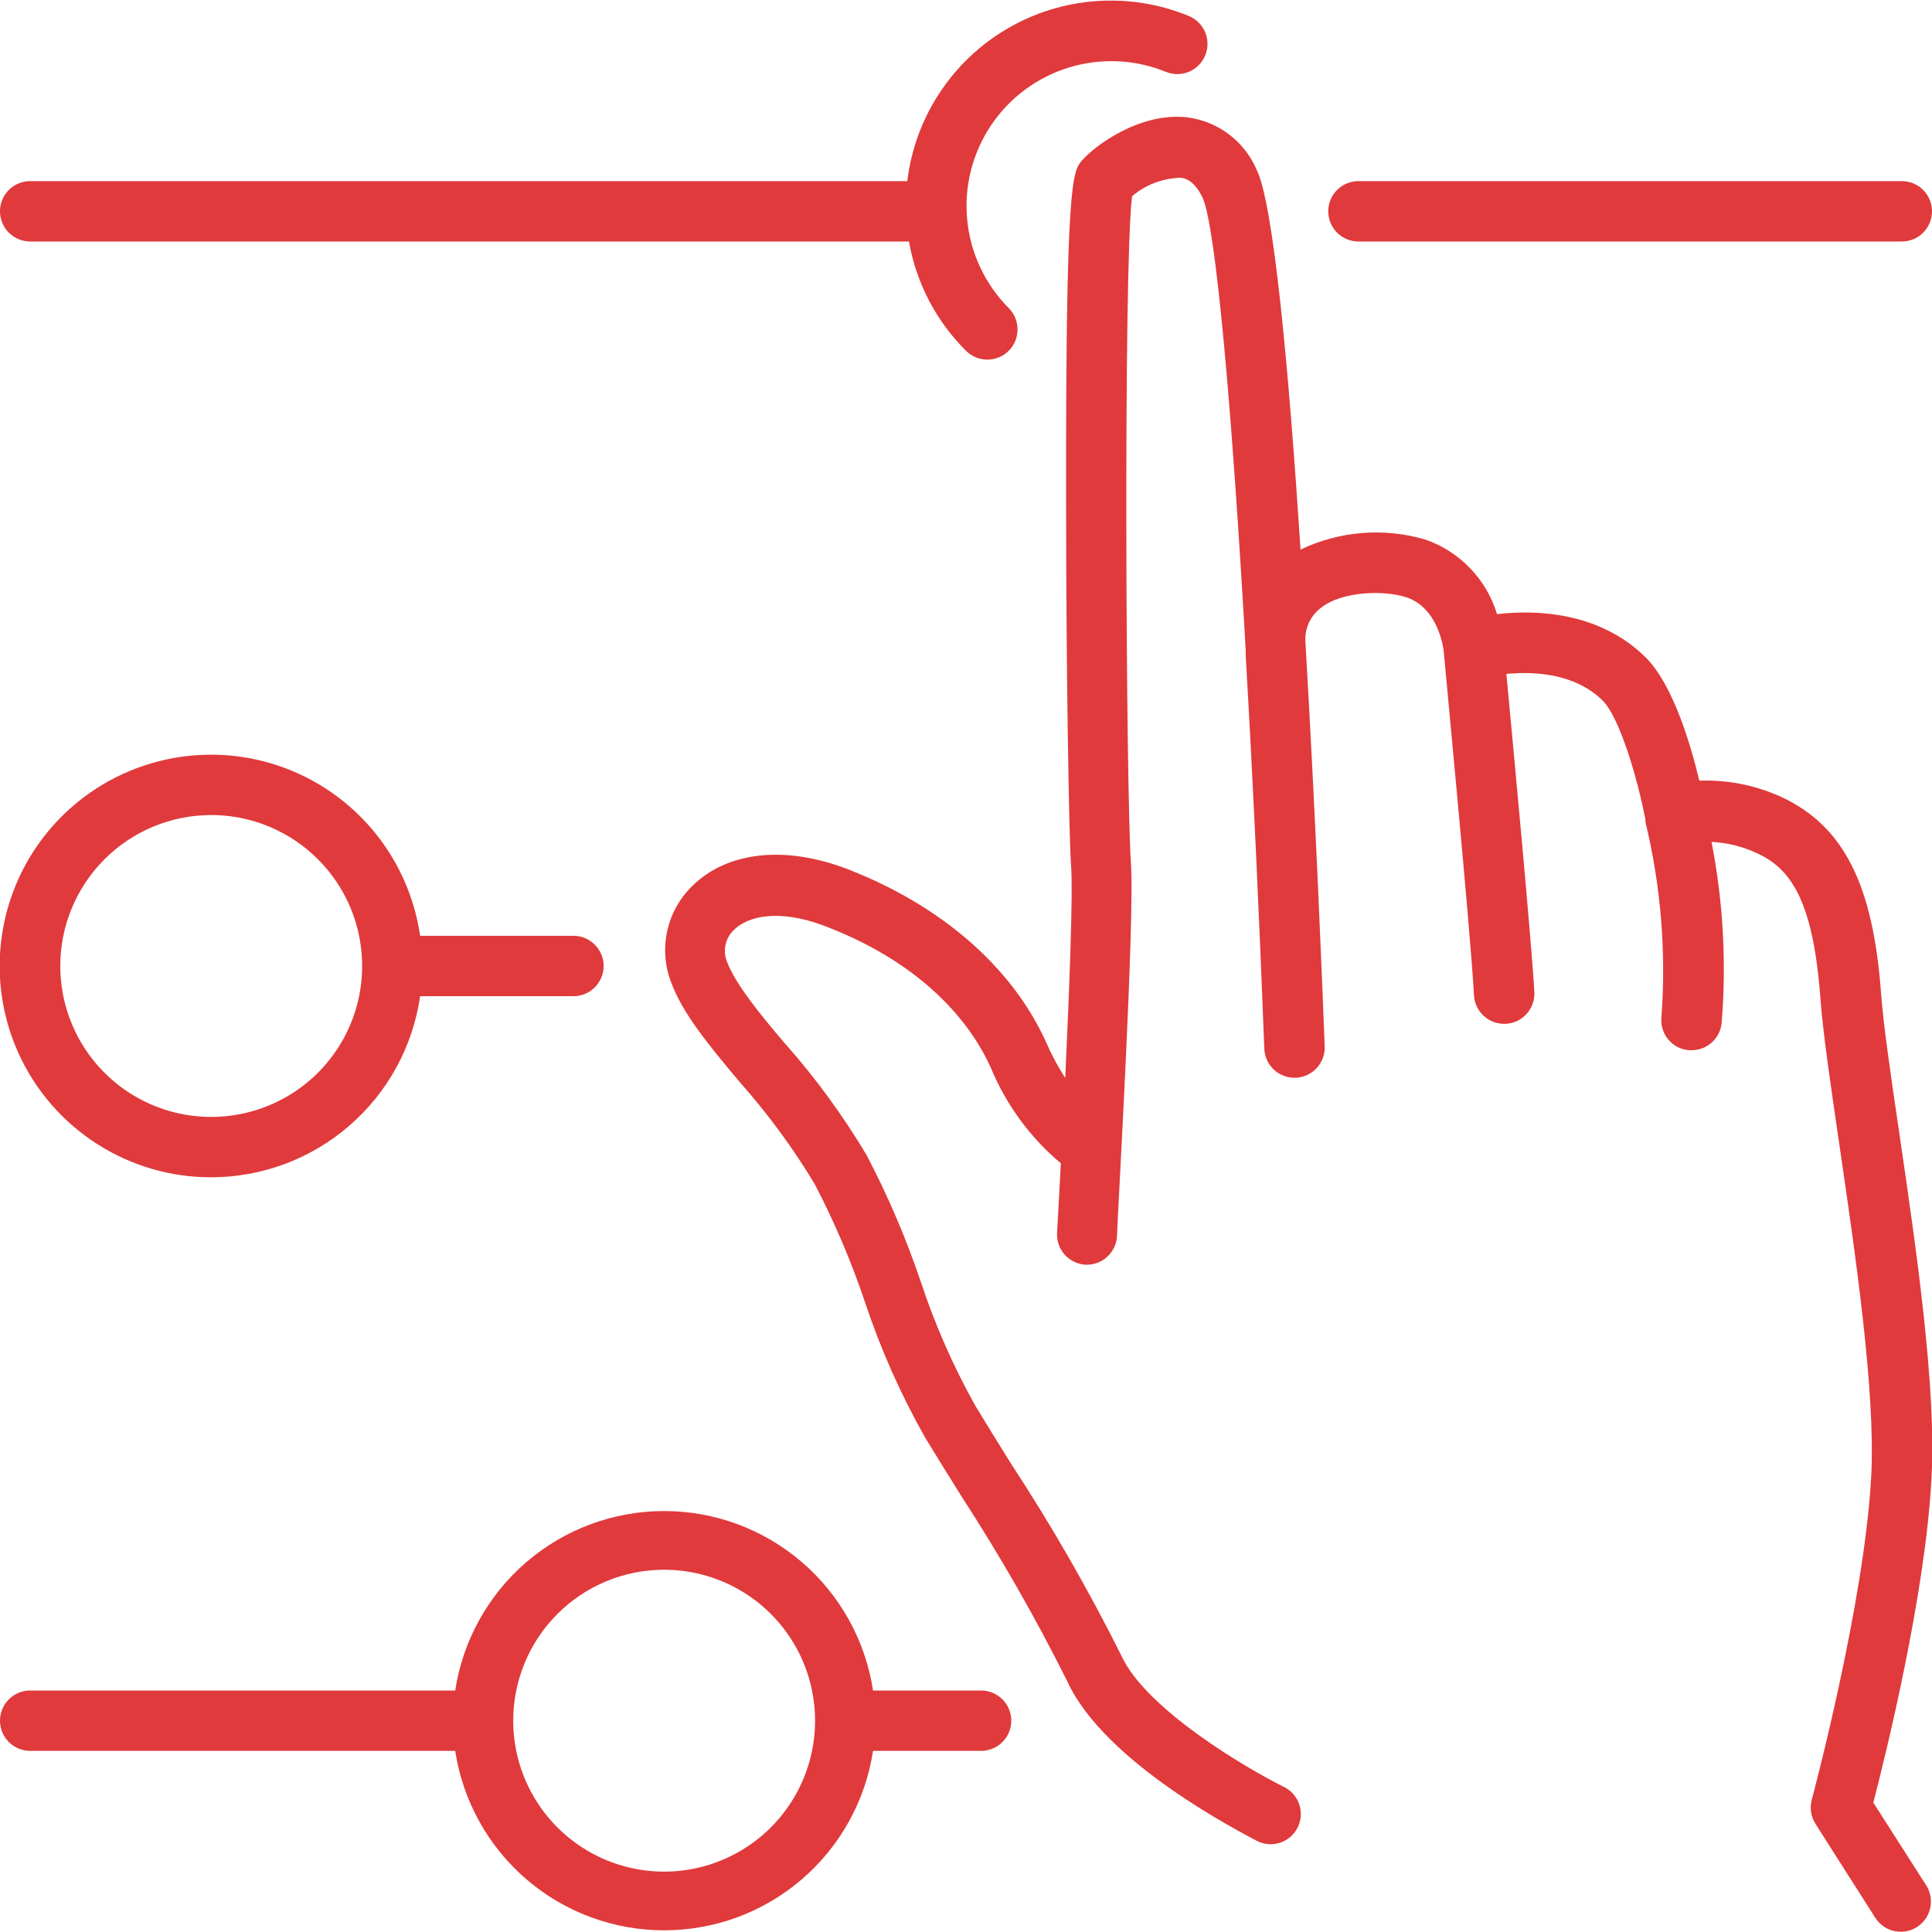 <svg width="44" height="44" viewBox="0 0 44 44" fill="none" xmlns="http://www.w3.org/2000/svg">
<g clip-path="url(#clip0_3843_7254)">
<path d="M43.259 25.833C43.063 24.503 42.894 23.351 42.839 22.612C42.657 20.144 41.99 18.831 40.605 18.167C40.01 17.889 39.357 17.755 38.701 17.779C38.501 16.94 38.096 15.582 37.477 14.97C36.411 13.918 34.95 13.887 34.094 13.987C33.975 13.594 33.764 13.235 33.479 12.939C33.194 12.643 32.843 12.419 32.455 12.286C31.513 12.012 30.504 12.094 29.619 12.516C29.351 8.408 29.007 4.63 28.615 3.857C28.479 3.542 28.263 3.267 27.989 3.06C27.715 2.852 27.392 2.72 27.051 2.674C25.996 2.544 24.961 3.29 24.645 3.651C24.425 3.905 24.267 4.087 24.28 11.557C24.28 15.06 24.342 19.033 24.394 19.738C24.438 20.34 24.356 22.488 24.26 24.551C24.092 24.29 23.946 24.017 23.823 23.733C23.046 22.014 21.417 20.608 19.282 19.786C17.876 19.25 16.567 19.394 15.773 20.171C15.488 20.446 15.289 20.797 15.2 21.183C15.111 21.569 15.137 21.972 15.274 22.344C15.539 23.079 16.14 23.798 16.835 24.63C17.478 25.353 18.053 26.134 18.553 26.964C19.004 27.829 19.387 28.727 19.698 29.652C20.055 30.725 20.515 31.761 21.073 32.746C21.331 33.172 21.613 33.622 21.902 34.086C22.782 35.442 23.586 36.847 24.308 38.294C25.164 40.16 28.271 41.731 28.622 41.924C28.703 41.966 28.793 41.992 28.884 41.999C28.976 42.006 29.068 41.995 29.155 41.966C29.242 41.937 29.323 41.89 29.392 41.83C29.461 41.769 29.517 41.695 29.557 41.612C29.597 41.53 29.62 41.44 29.625 41.348C29.629 41.256 29.616 41.164 29.584 41.078C29.553 40.992 29.504 40.913 29.442 40.845C29.379 40.778 29.304 40.724 29.22 40.686C28.385 40.27 26.099 38.926 25.542 37.713C24.791 36.209 23.953 34.75 23.032 33.344C22.747 32.886 22.469 32.44 22.214 32.017C21.71 31.117 21.294 30.171 20.97 29.191C20.635 28.199 20.223 27.235 19.736 26.307C19.197 25.403 18.575 24.551 17.876 23.763C17.288 23.076 16.735 22.388 16.553 21.893C16.505 21.77 16.496 21.635 16.526 21.507C16.556 21.378 16.624 21.261 16.721 21.172C17.031 20.869 17.732 20.69 18.784 21.089C21.224 22.021 22.197 23.495 22.565 24.317C22.914 25.16 23.461 25.907 24.16 26.493C24.126 27.118 24.098 27.672 24.074 28.078C24.064 28.259 24.126 28.438 24.247 28.574C24.368 28.71 24.538 28.792 24.72 28.803H24.751C24.927 28.803 25.096 28.736 25.223 28.616C25.351 28.496 25.428 28.332 25.439 28.157C25.439 27.861 25.851 20.938 25.755 19.638C25.645 18.026 25.58 6.084 25.782 4.469C26.089 4.208 26.476 4.06 26.879 4.049C26.962 4.049 27.182 4.087 27.381 4.486C27.694 5.125 28.068 9.477 28.371 14.826V14.919C28.371 14.919 28.371 14.936 28.371 14.946C28.536 17.786 28.68 20.903 28.794 23.884C28.801 24.066 28.88 24.238 29.013 24.362C29.147 24.486 29.325 24.552 29.507 24.545C29.689 24.539 29.861 24.46 29.986 24.326C30.11 24.192 30.176 24.015 30.169 23.832C30.117 22.457 29.962 18.583 29.729 14.599C29.722 14.456 29.75 14.313 29.81 14.183C29.87 14.052 29.96 13.938 30.073 13.85C30.581 13.447 31.544 13.447 32.018 13.599C32.774 13.843 32.877 14.802 32.881 14.84C32.881 14.902 33.493 21.23 33.569 22.667C33.578 22.843 33.655 23.008 33.783 23.129C33.911 23.25 34.08 23.317 34.256 23.317H34.297C34.479 23.306 34.649 23.224 34.77 23.088C34.892 22.952 34.954 22.773 34.944 22.591C34.875 21.388 34.462 17.005 34.307 15.348C34.906 15.29 35.854 15.321 36.497 15.953C36.892 16.342 37.305 17.775 37.474 18.669V18.693C37.474 18.693 37.474 18.71 37.474 18.721C37.825 20.174 37.948 21.674 37.838 23.165C37.829 23.255 37.837 23.346 37.864 23.432C37.89 23.519 37.932 23.599 37.99 23.669C38.047 23.739 38.117 23.797 38.197 23.84C38.276 23.882 38.363 23.909 38.453 23.918H38.522C38.693 23.919 38.858 23.856 38.985 23.742C39.112 23.627 39.192 23.47 39.209 23.299C39.322 21.92 39.244 20.532 38.979 19.174C39.336 19.191 39.686 19.278 40.01 19.429C40.76 19.773 41.289 20.46 41.458 22.729C41.516 23.516 41.688 24.688 41.887 26.046C42.255 28.562 42.716 31.694 42.616 33.608C42.465 36.51 41.272 40.944 41.262 40.989C41.237 41.081 41.232 41.178 41.246 41.273C41.261 41.367 41.296 41.458 41.347 41.539L42.722 43.697C42.824 43.844 42.978 43.946 43.152 43.981C43.327 44.016 43.508 43.983 43.658 43.887C43.808 43.791 43.916 43.641 43.957 43.468C43.998 43.294 43.971 43.112 43.881 42.958L42.664 41.054C42.939 39.988 43.85 36.317 43.987 33.681C44.108 31.625 43.637 28.411 43.259 25.833Z" fill="#E03A3C"/>
<path d="M0.688 5.5H20.701C20.866 6.444 21.32 7.313 22 7.989C22.129 8.118 22.304 8.19 22.486 8.19C22.669 8.19 22.844 8.118 22.973 7.989C23.102 7.86 23.174 7.685 23.174 7.502C23.174 7.32 23.102 7.145 22.973 7.016C22.436 6.477 22.102 5.769 22.028 5.013C21.953 4.256 22.143 3.497 22.564 2.864C22.985 2.231 23.612 1.763 24.339 1.539C25.065 1.315 25.847 1.349 26.551 1.636C26.635 1.67 26.724 1.688 26.814 1.688C26.905 1.687 26.994 1.669 27.077 1.635C27.246 1.564 27.379 1.43 27.448 1.261C27.483 1.178 27.5 1.088 27.5 0.998C27.5 0.908 27.482 0.819 27.447 0.735C27.412 0.652 27.361 0.576 27.297 0.513C27.233 0.449 27.157 0.399 27.074 0.364C26.408 0.09 25.689 -0.026 24.971 0.025C24.253 0.075 23.556 0.291 22.936 0.655C22.315 1.019 21.787 1.522 21.393 2.124C20.998 2.725 20.749 3.41 20.663 4.125H0.688C0.505 4.125 0.33 4.197 0.201 4.326C0.072 4.455 0 4.63 0 4.812C0 4.995 0.072 5.17 0.201 5.299C0.33 5.427 0.505 5.5 0.688 5.5Z" fill="#E03A3C"/>
<path d="M30.938 4.125C30.755 4.125 30.58 4.197 30.451 4.326C30.322 4.455 30.25 4.63 30.25 4.812C30.25 4.995 30.322 5.17 30.451 5.299C30.58 5.428 30.755 5.5 30.938 5.5H43.312C43.495 5.5 43.67 5.428 43.799 5.299C43.928 5.17 44 4.995 44 4.812C44 4.63 43.928 4.455 43.799 4.326C43.67 4.197 43.495 4.125 43.312 4.125H30.938Z" fill="#E03A3C"/>
<path d="M4.81 26.812C5.967 26.811 7.084 26.393 7.957 25.636C8.831 24.879 9.403 23.832 9.568 22.688H13.06C13.243 22.688 13.418 22.615 13.546 22.486C13.675 22.357 13.748 22.182 13.748 22C13.748 21.818 13.675 21.643 13.546 21.514C13.418 21.385 13.243 21.312 13.06 21.312H9.568C9.436 20.399 9.044 19.543 8.44 18.846C7.835 18.149 7.043 17.641 6.157 17.381C5.272 17.122 4.33 17.123 3.445 17.384C2.56 17.644 1.769 18.154 1.165 18.852C0.561 19.549 0.171 20.406 0.041 21.32C-0.09 22.233 0.045 23.165 0.429 24.004C0.813 24.843 1.431 25.553 2.207 26.051C2.984 26.549 3.888 26.814 4.81 26.812ZM4.81 18.562C5.49 18.562 6.155 18.764 6.72 19.142C7.285 19.52 7.726 20.056 7.986 20.684C8.246 21.313 8.314 22.004 8.182 22.671C8.049 23.337 7.722 23.95 7.241 24.431C6.76 24.911 6.148 25.239 5.481 25.371C4.814 25.504 4.123 25.436 3.495 25.176C2.867 24.916 2.33 24.475 1.952 23.91C1.574 23.345 1.373 22.68 1.373 22C1.373 21.088 1.735 20.214 2.38 19.569C3.024 18.925 3.899 18.562 4.81 18.562Z" fill="#E03A3C"/>
<path d="M0.688 39.875H10.367C10.541 41.013 11.116 42.05 11.989 42.8C12.862 43.55 13.974 43.962 15.125 43.962C16.276 43.962 17.388 43.55 18.261 42.8C19.134 42.05 19.709 41.013 19.883 39.875H22.344C22.526 39.875 22.701 39.803 22.83 39.674C22.959 39.545 23.031 39.37 23.031 39.188C23.031 39.005 22.959 38.83 22.83 38.702C22.701 38.572 22.526 38.5 22.344 38.5H19.883C19.709 37.363 19.134 36.325 18.261 35.575C17.388 34.825 16.276 34.413 15.125 34.413C13.974 34.413 12.862 34.825 11.989 35.575C11.116 36.325 10.541 37.363 10.367 38.5H0.688C0.505 38.5 0.33 38.572 0.201 38.702C0.072 38.83 0 39.005 0 39.188C0 39.37 0.072 39.545 0.201 39.674C0.33 39.803 0.505 39.875 0.688 39.875ZM15.125 35.75C15.805 35.75 16.47 35.952 17.035 36.329C17.6 36.707 18.041 37.244 18.301 37.872C18.561 38.5 18.629 39.191 18.497 39.858C18.364 40.525 18.036 41.138 17.556 41.618C17.075 42.099 16.462 42.426 15.796 42.559C15.129 42.692 14.438 42.624 13.809 42.363C13.181 42.103 12.645 41.663 12.267 41.097C11.889 40.532 11.688 39.867 11.688 39.188C11.688 38.276 12.05 37.402 12.694 36.757C13.339 36.112 14.213 35.75 15.125 35.75Z" fill="#E03A3C"/>
</g>
<defs>
<clipPath id="clip0_3843_7254">
<rect width="44" height="44" fill="white"/>
</clipPath>
</defs>
</svg>
